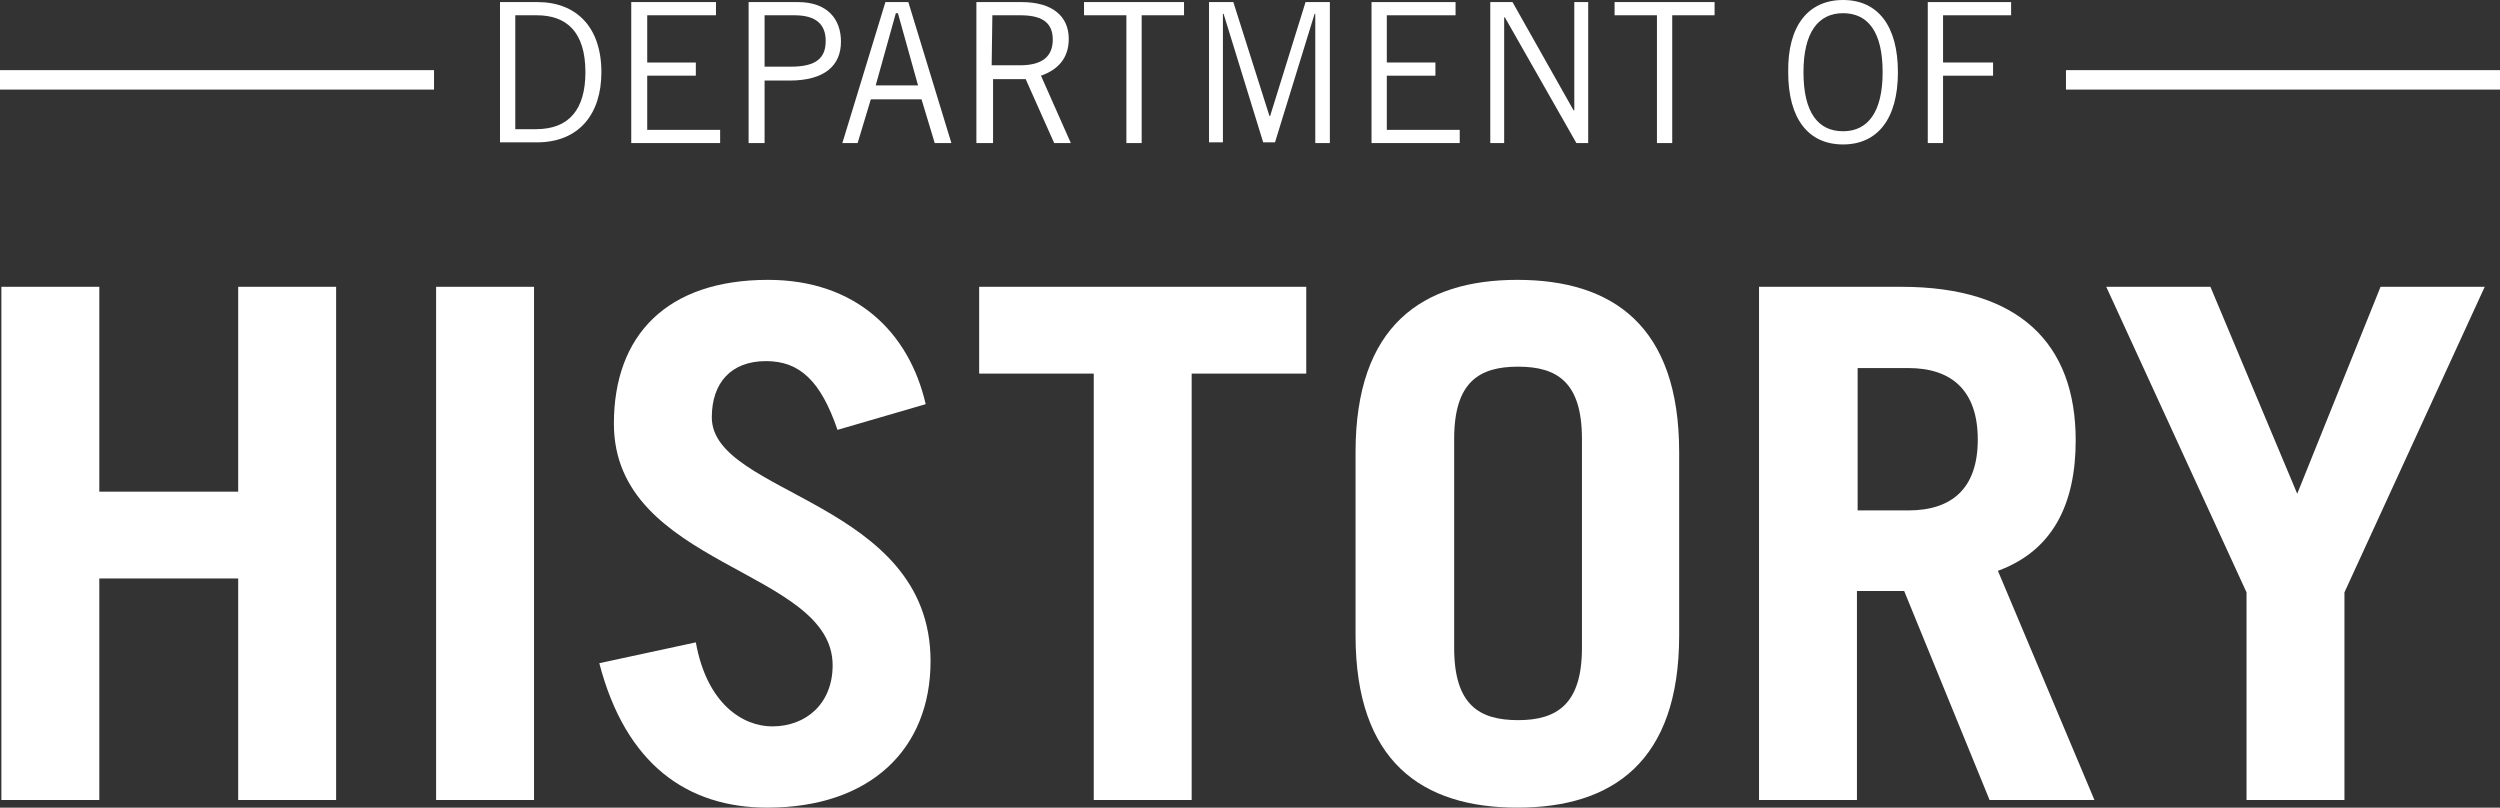 <?xml version="1.0" encoding="utf-8"?>
<!-- Generator: Adobe Illustrator 22.0.1, SVG Export Plug-In . SVG Version: 6.00 Build 0)  -->
<svg version="1.1" id="Layer_1" xmlns="http://www.w3.org/2000/svg" xmlns:xlink="http://www.w3.org/1999/xlink" x="0px" y="0px"
	 viewBox="0 0 360 116.3" style="enable-background:new 0 0 360 116.3;" xml:space="preserve">
<rect x="0" y="0" width="360" height="116.3" fill="#333333" stroke="none"/>
<style type="text/css">
	.st0{fill:#FFFFFF;}
</style>
<g>
	<g>
		<g>
			<rect y="10.1" class="st0" width="62.5" height="2.8"/>
		</g>
	</g>
	<g>
		<g>
			<rect x="297.5" y="10.1" class="st0" width="62.5" height="2.8"/>
		</g>
	</g>
	<g>
		<path class="st0" d="M72,0.3h5.4c5.5,0,9.2,3.5,9.2,10.1c0,6-3.2,10.1-9.3,10.1H72V0.3z M74.2,18.6h3c4.7,0,7.1-2.8,7.1-8.2
			c0-5.9-2.8-8.2-7-8.2h-3.1V18.6z"/>
		<path class="st0" d="M103.1,0.3v1.9h-9.9V9h7v1.9h-7v7.8h10.5v1.9H90.9V0.3H103.1z"/>
		<path class="st0" d="M107.8,20.6V0.3h7.1c4.3,0,6.2,2.5,6.2,5.7c0,3.4-2.3,5.6-7.4,5.6h-3.6v9L107.8,20.6L107.8,20.6z M110.1,9.6
			h3.8c3.7,0,5-1.3,5-3.7c0-2.4-1.4-3.7-4.5-3.7h-4.3L110.1,9.6L110.1,9.6z"/>
		<path class="st0" d="M121.3,20.6l6.2-20.3h3.3l6.2,20.3h-2.4l-1.9-6.3h-7.3l-1.9,6.3H121.3z M126.1,12.3h6.1l-2.9-10.4H129
			L126.1,12.3z"/>
		<path class="st0" d="M140.6,20.6V0.3h6.5c4.4,0,6.8,2,6.8,5.3c0,2.9-1.7,4.5-4,5.3l4.3,9.7h-2.4l-4.1-9.2h-4.7v9.2H140.6z
			 M142.8,9.4h4.1c3.1,0,4.7-1.2,4.7-3.7c0-2.7-1.9-3.5-4.7-3.5h-4L142.8,9.4L142.8,9.4z"/>
		<path class="st0" d="M164.4,2.2v18.4h-2.2V2.2h-6.1V0.3h14.4v1.9H164.4z"/>
		<path class="st0" d="M189.4,20.6V2h-0.1l-5.7,18.5h-1.7L176.2,2h-0.1v18.5h-2V0.3h3.5l5.2,16.4h0.1l5.1-16.4h3.5v20.3L189.4,20.6
			L189.4,20.6z"/>
		<path class="st0" d="M209.6,0.3v1.9h-9.9V9h7v1.9h-7v7.8h10.5v1.9h-12.7V0.3H209.6z"/>
		<path class="st0" d="M214.6,20.6V0.3h3.2l8.8,15.6h0.1V0.3h2v20.3H227L216.7,2.5h-0.1v18.1L214.6,20.6L214.6,20.6z"/>
		<path class="st0" d="M240.8,2.2v18.4h-2.2V2.2h-6.1V0.3h14.4v1.9H240.8z"/>
		<path class="st0" d="M265.4,0c5,0,7.9,3.7,7.9,10.4c0,6.8-3,10.4-7.9,10.4c-5,0-7.9-3.7-7.9-10.4C257.4,3.7,260.4,0,265.4,0z
			 M265.4,18.9c3.6,0,5.7-2.8,5.7-8.5c0-5.8-2.1-8.5-5.7-8.5c-3.6,0-5.7,2.8-5.7,8.5C259.7,16.2,261.8,18.9,265.4,18.9z"/>
		<path class="st0" d="M289.6,0.3v1.9h-9.8V9h7.2v1.9h-7.2v9.7h-2.2V0.3H289.6z"/>
	</g>
	<g>
		<path class="st0" d="M0.2,115.2V41.3h14.1v29.5h20V41.3h14.1v73.9H34.3V83.3h-20v31.9H0.2z"/>
		<path class="st0" d="M62.8,115.2V41.3h14.1v73.9H62.8z"/>
		<path class="st0" d="M120.6,61.9c-2.4-7-5.4-9.9-10.3-9.9c-5,0-7.8,3.1-7.8,8.1c0,11.2,31.5,12,31.5,35.1
			c0,12.7-8.7,21.1-23.5,21.1c-11.5,0-20.4-6.2-24.2-20.8l13.9-3c1.6,8.9,6.8,12.1,11,12.1c4.9,0,8.7-3.3,8.7-8.8
			c0-13.9-31.5-14.1-31.5-34.8c0-12.7,7.6-20.7,22.2-20.7c12.6,0,20.3,7.5,22.7,17.9L120.6,61.9z"/>
		<path class="st0" d="M188.1,41.3v12.5h-16.5v61.4h-14.1V53.8H141V41.3C141,41.3,188.1,41.3,188.1,41.3z"/>
		<path class="st0" d="M195.2,65.1c0-18.2,9.6-24.8,23.3-24.8c13.7,0,23.3,6.6,23.3,24.8v26.4c0,18.2-9.6,24.8-23.3,24.8
			c-13.7,0-23.3-6.6-23.3-24.8V65.1z M209.4,93.3c0,8.2,3.6,10.4,9.2,10.4c5.6,0,9.2-2.3,9.2-10.4V63.2c0-8.2-3.6-10.4-9.2-10.4
			c-5.6,0-9.2,2.2-9.2,10.4V93.3z"/>
		<path class="st0" d="M286.5,115.2l-12.3-30.1h-6.8v30.1h-14.1V41.3h20.5c17,0,25.1,8.2,25.1,22.1c0,9.2-3.3,15.9-11.2,18.8
			l13.9,33H286.5z M267.5,73.5h7.3c6.2,0,10-3.1,10-10.2S281,53,274.8,53h-7.3V73.5z"/>
		<path class="st0" d="M330.8,71.1l12-29.8h15l-20.2,44v29.9h-14.1V85.3l-20.2-44h15L330.8,71.1z"/>
	</g>
</g>
</svg>

